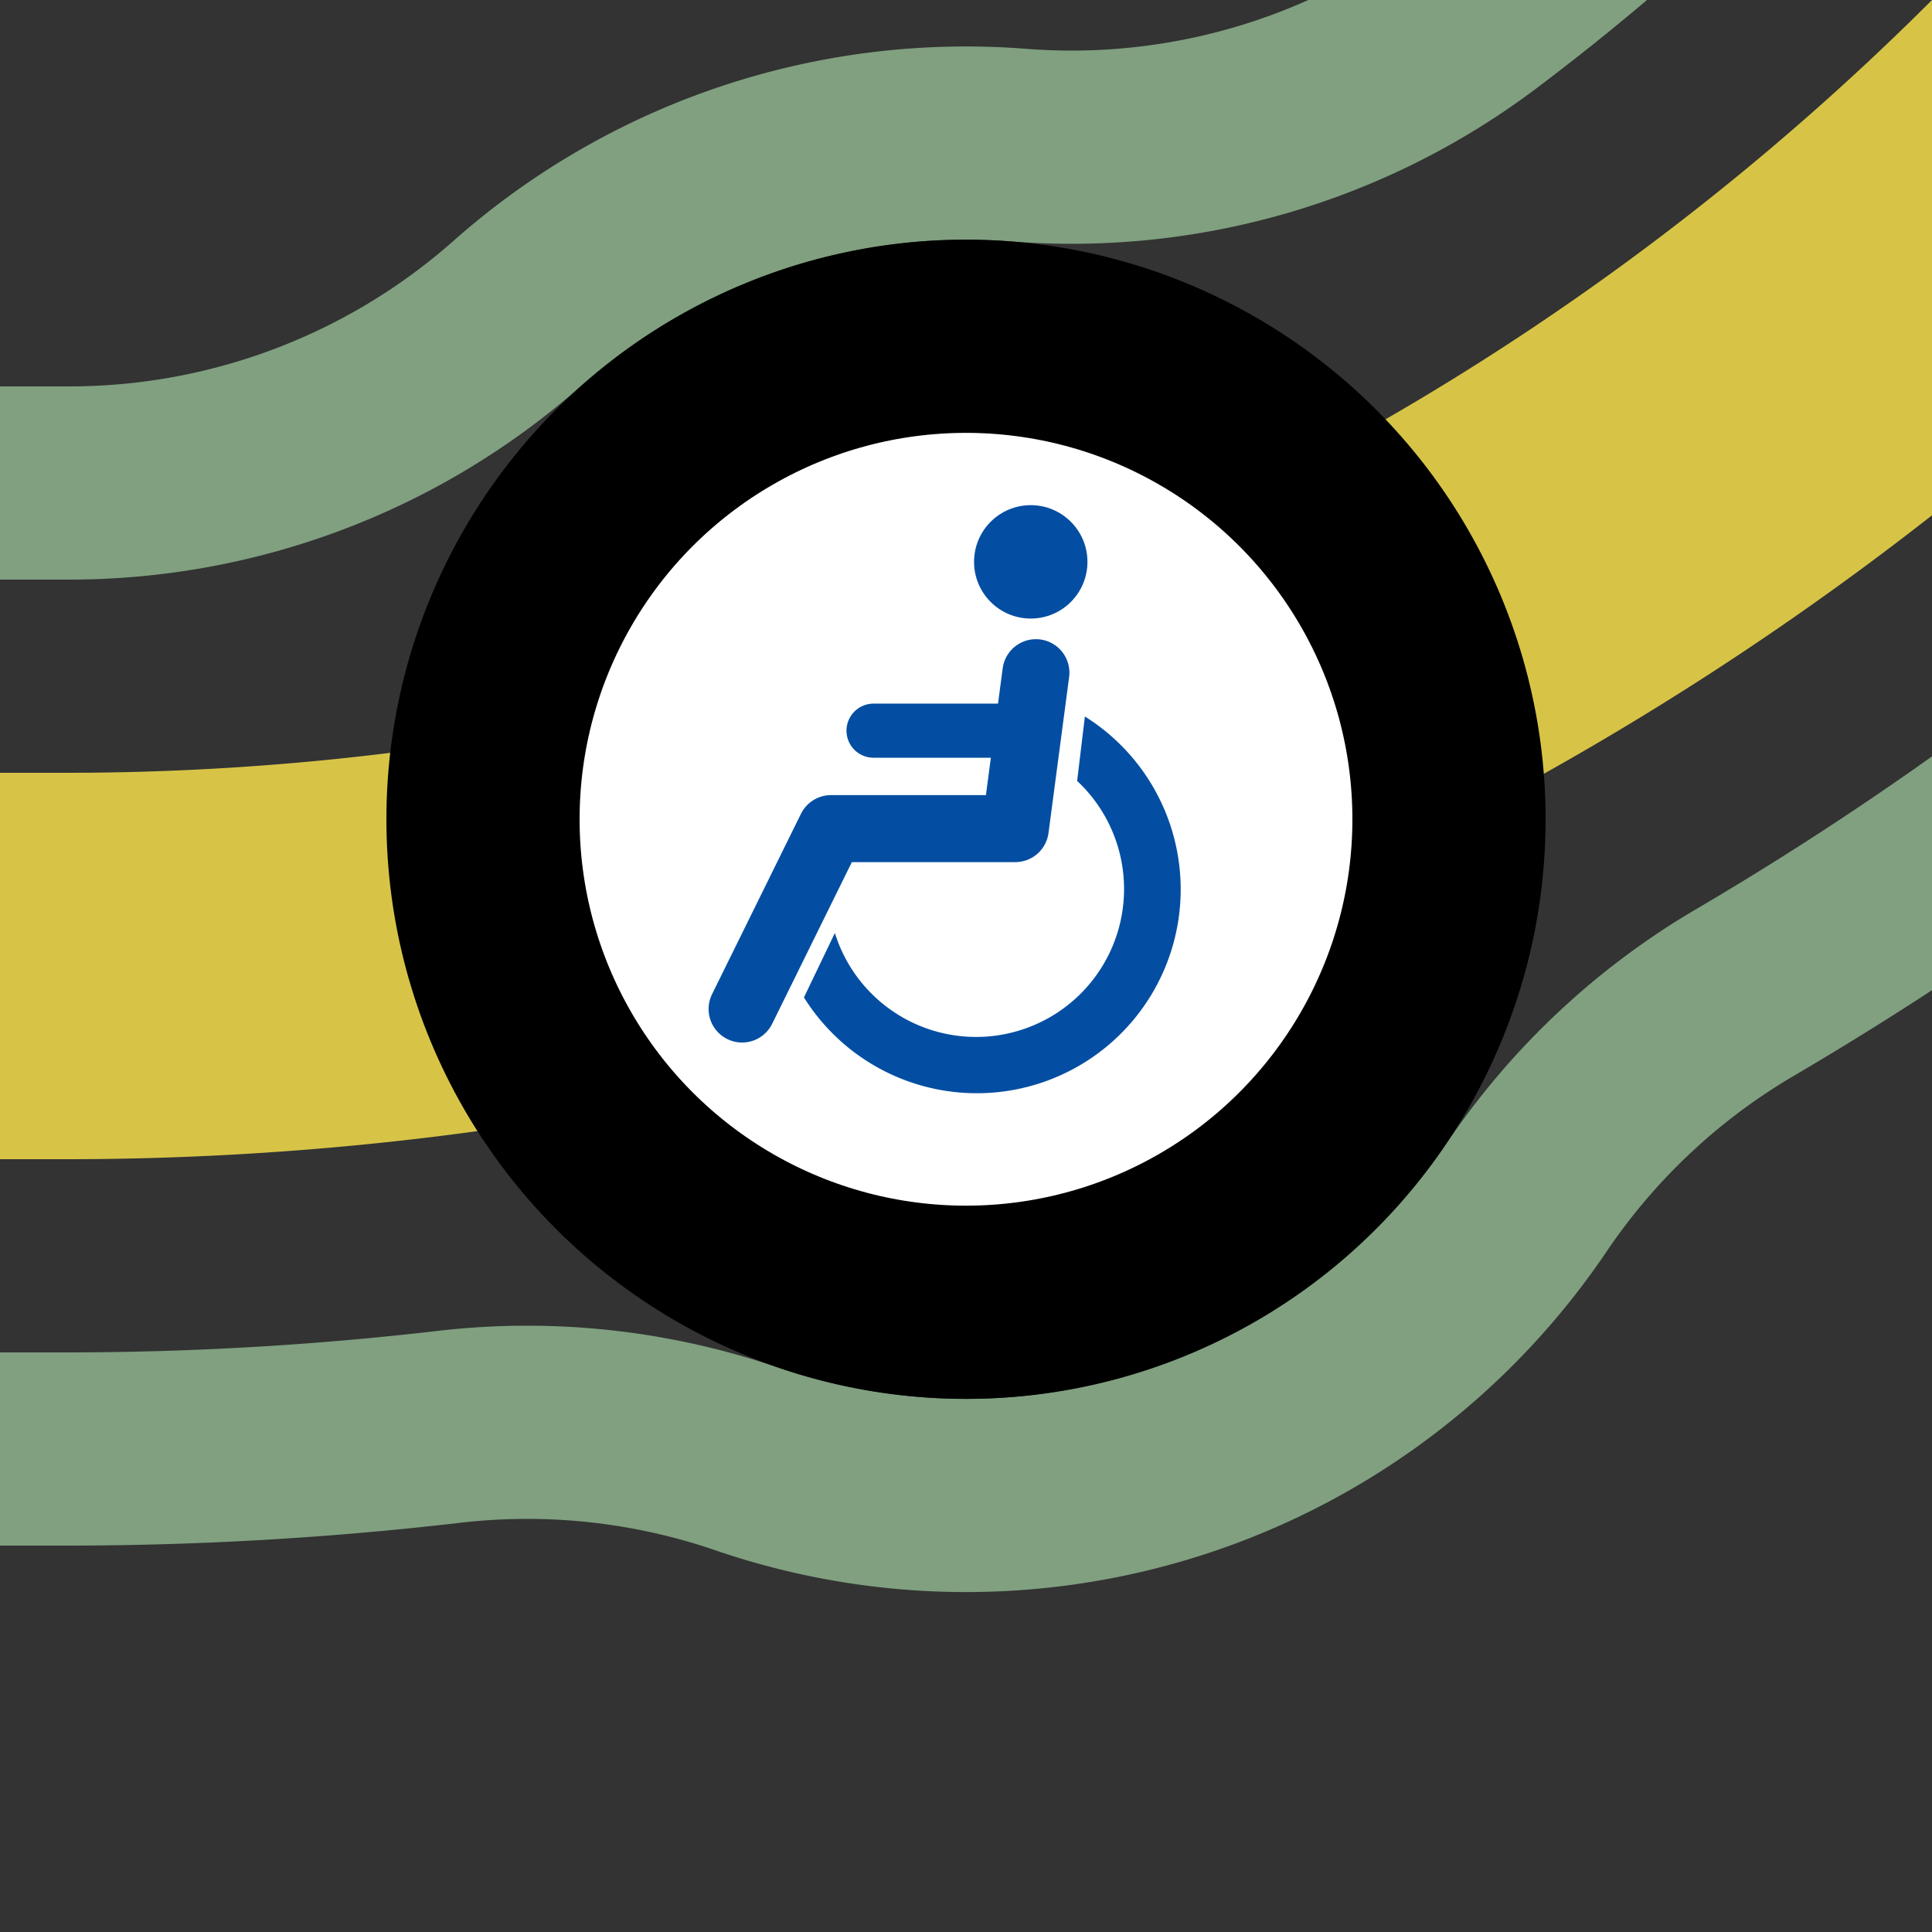 <?xml version="1.0" encoding="UTF-8"?>
<svg xmlns="http://www.w3.org/2000/svg" width="500" height="500">
 <rect width="100%" height="100%" fill="#333333" stroke="none"/>
 <title>hkINTACCr+1 golden</title>
 <g fill="none">
  <path stroke="#80A080" d="m 0,375 h 17.157 a 857.843,857.843 0 0 0 99.068,-5.74 175,175 0 0 1 76.992,8.298 175,175 0 0 0 201.838,-67.634 175,175 0 0 1 56.448,-53.012 A 857.843,857.843 0 0 0 875,-482.843 m -250,0 A 607.843,607.843 0 0 1 382.495,2.957 175,175 0 0 1 263.656,37.56 175,175 0 0 0 133.981,81.013 175,175 0 0 1 18.286,124.999 607.843,607.843 0 0 1 17.157,125 H 0" stroke-width="50"/>
  <path stroke="#D7C447" d="M 750,-482.843 A 732.843,732.843 0 0 1 17.157,250 H 0" stroke-width="100"/>
 </g>
 <circle stroke="#000" fill="#FFF" cx="250" cy="212.026" r="125" stroke-width="50"/>
 <g transform="translate(83.333,45.359)scale(.667)" fill="#034EA2">
  <path d="M 199,294 A 57.4,57.4 0 1 0 293,235 l 3,-25 A 79.1,79.1 0 1 1 187,319"/>
  <circle cx="275" cy="150" r="22"/>
  <g stroke="#034EA2" stroke-linecap="round" fill="none">
   <path d="M 277,193 269,253.5 H 197.5 L 163,323.5" stroke-width="26" stroke-linejoin="round"/>
   <path d="M 214,215.5 H 272" stroke-width="21"/>
  </g>
 </g>
</svg>